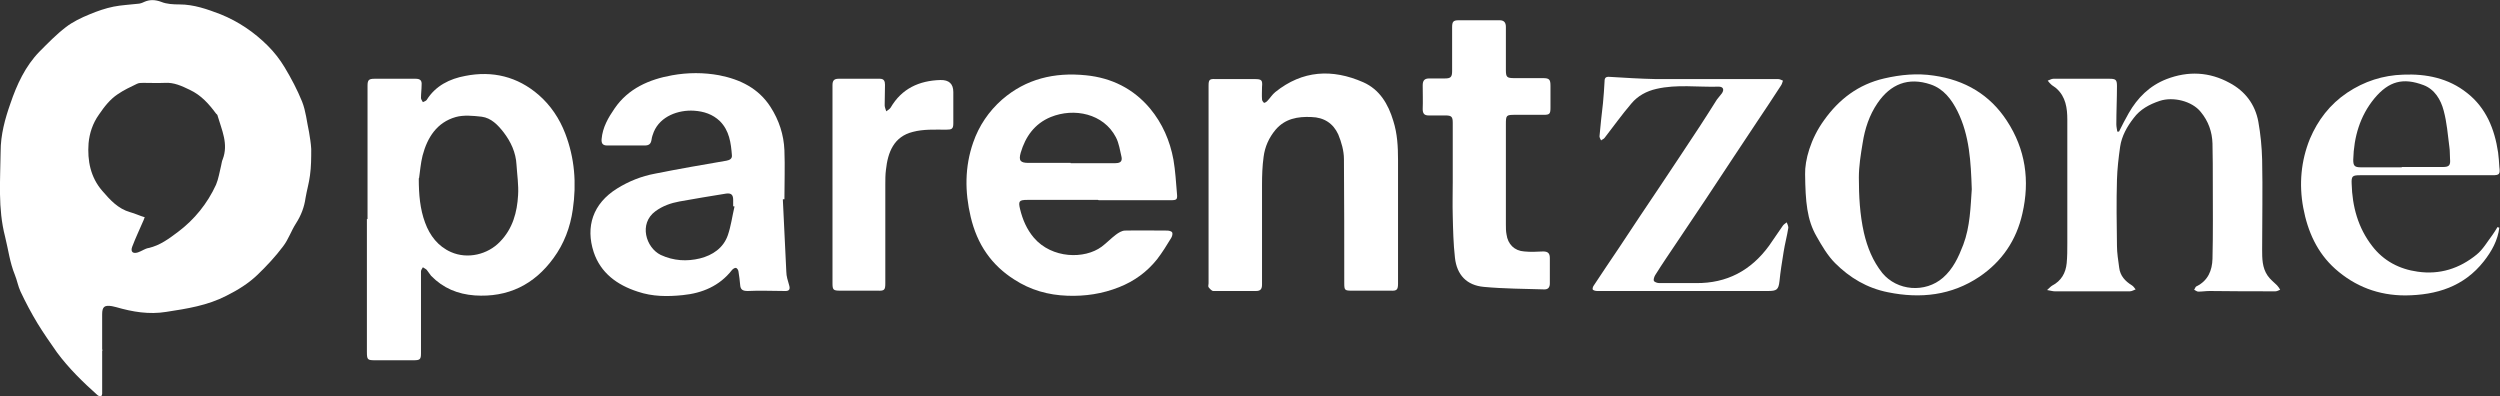 <?xml version="1.0" encoding="UTF-8"?><svg id="Layer_2" xmlns="http://www.w3.org/2000/svg" viewBox="0 0 79.04 12.53"><rect x="0" y="0" width="79.04" height="12.53" fill="#333333" stroke="none"/><defs><style>.cls-1{fill:#fff;stroke-width:0px;}</style></defs><g id="Layer_1-2"><g id="DJnPGD.tif"><path class="cls-1" d="m3.23,11.09c0,.45,0,.91,0,1.36,0,.03-.03.08-.03.08-.04,0-.09-.01-.12-.04-.46-.41-.91-.85-1.28-1.35-.21-.3-.42-.6-.61-.91-.2-.33-.38-.67-.54-1.01-.08-.17-.11-.36-.18-.53-.16-.39-.21-.81-.31-1.21C-.07,6.59.01,5.69.02,4.79c0-.53.14-1.04.31-1.52.2-.59.47-1.18.92-1.64.27-.27.53-.54.83-.77.22-.17.49-.3.76-.41.24-.1.5-.19.75-.24.25-.05.51-.06.76-.09.07,0,.15-.03.21-.06.18-.08.35-.07.54,0,.17.07.38.08.57.08.46,0,.88.15,1.3.31.57.23,1.07.57,1.5,1,.2.2.38.43.53.68.21.35.4.71.55,1.08.12.3.15.64.22.96.03.18.06.36.07.54,0,.28,0,.56-.04.84-.03.24-.1.47-.14.71-.04.29-.14.55-.3.8-.15.23-.24.51-.41.73-.24.32-.51.61-.8.89-.29.28-.63.49-.99.67-.6.31-1.25.41-1.9.51-.55.09-1.07,0-1.59-.15-.04-.01-.09-.02-.13-.03-.24-.04-.31.02-.31.26,0,.37,0,.75,0,1.12h.02Zm1.34-4.21s-.02.06-.03.08c-.12.28-.25.55-.36.84-.06.16.02.23.18.18.12-.04.22-.12.34-.14.36-.08.65-.3.93-.51.52-.39.93-.9,1.2-1.49.08-.19.11-.4.16-.6.02-.07.02-.14.05-.2.19-.49-.03-.93-.16-1.38,0-.03-.03-.05-.05-.07-.23-.31-.47-.58-.83-.75-.25-.12-.5-.24-.79-.22-.23.01-.45,0-.68,0-.07,0-.14,0-.2.03-.21.1-.42.2-.61.33-.24.16-.42.39-.59.64-.2.28-.3.59-.33.91-.04.55.06,1.07.43,1.5.25.29.5.57.89.68.15.04.29.11.46.16Z"/><path class="cls-1" d="m11.62,6.93c0-1.41,0-2.81,0-4.22,0-.18.04-.22.22-.22.43,0,.86,0,1.3,0,.15,0,.2.06.19.19,0,.14-.02.28-.02.42,0,.04.04.09.06.13.04-.02.1-.04.12-.07.28-.45.73-.67,1.22-.76.86-.17,1.65.02,2.32.6.38.33.66.75.84,1.22.3.78.36,1.58.24,2.4-.08.57-.28,1.09-.61,1.54-.61.84-1.44,1.25-2.49,1.18-.54-.04-1-.23-1.38-.62-.05-.06-.09-.13-.14-.19-.03-.03-.08-.05-.12-.08-.02.04-.06.08-.06.13,0,.08,0,.16,0,.24,0,.78,0,1.56,0,2.35,0,.19-.03.22-.23.22-.4,0-.81,0-1.21,0-.25,0-.27-.01-.27-.27,0-.66,0-1.32,0-1.97,0-.74,0-1.49,0-2.23h0Zm1.62-1.29c0,.51.04.97.2,1.4.15.41.41.75.82.93.52.23,1.16.08,1.55-.33.4-.41.54-.93.57-1.47.02-.32-.03-.64-.05-.96-.02-.39-.18-.73-.41-1.03-.18-.23-.39-.45-.69-.49-.27-.03-.57-.06-.82.01-.6.17-.9.65-1.05,1.22-.06.24-.08.5-.11.71Z"/><path class="cls-1" d="m34.71,6.32c-.74,0-1.49,0-2.23,0-.26,0-.29.04-.23.29.08.33.21.64.44.91.57.66,1.6.68,2.14.28.16-.12.29-.26.45-.38.08-.06.19-.13.29-.13.44-.01.89,0,1.33,0,.06,0,.14.02.16.06.02.04,0,.12-.03.17-.14.23-.28.46-.45.68-.32.4-.72.69-1.2.88-.53.21-1.07.29-1.63.27-.61-.02-1.17-.18-1.68-.51-.35-.22-.65-.5-.88-.83-.24-.34-.4-.73-.5-1.15-.19-.8-.19-1.59.08-2.36.18-.52.49-.98.91-1.35.76-.66,1.66-.87,2.65-.77.81.08,1.5.42,2.03,1.05.39.47.63,1.02.74,1.62.06.35.08.71.11,1.06.02.2,0,.22-.2.22-.76,0-1.51,0-2.27,0h0Zm-.86-1.16h0c.47,0,.93,0,1.4,0,.13,0,.24-.03.21-.19-.05-.21-.08-.44-.18-.63-.39-.75-1.32-.94-2.06-.64-.51.21-.8.62-.95,1.13-.07.25-.01.32.25.32.44,0,.88,0,1.33,0Z"/><path class="cls-1" d="m24.75,6.3c.04.76.07,1.53.11,2.29,0,.14.05.29.09.43.04.13,0,.19-.15.18-.39,0-.77-.02-1.16,0-.17,0-.23-.05-.24-.2-.01-.14-.03-.27-.05-.4,0-.05-.04-.12-.08-.13-.03-.01-.1.03-.13.07-.39.5-.94.73-1.55.79-.48.05-.96.05-1.43-.11-.65-.21-1.17-.59-1.39-1.25-.26-.8-.03-1.53.74-2.01.37-.23.77-.39,1.2-.47.75-.15,1.5-.28,2.26-.41.1-.02.18-.06.17-.17-.03-.39-.08-.78-.38-1.08-.23-.22-.51-.31-.82-.33-.49-.03-1.06.17-1.27.67-.03.08-.06.16-.07.24-.02.14-.08.19-.22.19-.39,0-.78,0-1.18,0-.14,0-.19-.06-.18-.2.03-.37.21-.68.41-.97.43-.63,1.09-.92,1.82-1.05.5-.09,1-.09,1.49,0,.66.13,1.24.41,1.62,1,.27.42.42.88.44,1.37.02.52,0,1.03,0,1.55h-.03Zm-1.52.23s-.03,0-.05-.01c0-.07,0-.14,0-.2,0-.16-.06-.22-.22-.2-.49.08-.99.16-1.48.25-.27.05-.53.14-.76.31-.53.39-.3,1.15.17,1.38.41.19.83.21,1.24.11.4-.1.74-.33.88-.73.1-.29.14-.6.21-.9Z"/><path class="cls-1" d="m38.21,5.84c0-1.04,0-2.09,0-3.13,0-.19.03-.22.22-.21.41,0,.82,0,1.23,0,.23,0,.26.03.24.25,0,.13-.01.26,0,.39,0,.04.03.08.06.11.01.01.07-.02.1-.05.09-.09.16-.21.26-.29.86-.69,1.8-.74,2.78-.31.52.23.79.69.95,1.22.13.41.15.82.15,1.24,0,1.3,0,2.61,0,3.91,0,.19-.04.23-.23.22-.4,0-.81,0-1.21,0-.25,0-.26-.01-.26-.25,0-1.3,0-2.61-.01-3.91,0-.26-.08-.54-.18-.78-.16-.35-.45-.54-.85-.55-.43-.02-.83.05-1.13.4-.21.25-.34.54-.38.86-.04.29-.05.59-.05.88,0,1.05,0,2.11,0,3.16,0,.14-.05.2-.19.2-.45,0-.9,0-1.35,0-.05,0-.11-.07-.15-.12-.02-.03,0-.08,0-.12,0-1.04,0-2.07,0-3.11h0Z"/><path class="cls-1" d="m66.99,4.17c.1-.2.2-.4.31-.59.28-.49.66-.87,1.2-1.08.68-.26,1.35-.23,1.99.12.49.26.81.68.91,1.23.07.39.11.8.12,1.2.02.95,0,1.89,0,2.84,0,.28,0,.57.17.82.08.12.2.21.3.31.04.04.07.09.1.14-.05.02-.1.05-.15.05-.69,0-1.39,0-2.08-.01-.12,0-.24.02-.36.02-.04,0-.09-.04-.13-.06.03-.04.04-.1.08-.11.36-.18.49-.5.5-.87.02-.8.01-1.6.01-2.4,0-.41,0-.83-.01-1.24-.01-.37-.13-.71-.37-1-.28-.35-.88-.49-1.3-.35-.33.11-.62.27-.82.54-.21.27-.38.57-.43.91-.05.35-.09.7-.1,1.04-.02.7-.01,1.39,0,2.09,0,.23.04.46.07.69.03.26.19.43.4.56.05.03.08.08.12.13-.06.02-.12.06-.18.06-.79,0-1.59,0-2.38,0-.06,0-.12-.02-.24-.04.08-.07.11-.11.16-.14.29-.15.43-.4.46-.71.02-.21.02-.42.02-.63,0-1.3,0-2.61,0-3.91,0-.36-.05-.72-.34-.98-.04-.04-.1-.07-.15-.11-.05-.04-.09-.09-.13-.14.06-.02.12-.06.18-.06.46,0,.92,0,1.38,0,.13,0,.26,0,.39,0,.2,0,.24.03.24.23,0,.4-.02.8-.02,1.21,0,.08.02.15.03.23h.06Z"/><path class="cls-1" d="m57.07,5.51c-.01-.44.17-1.12.6-1.71.47-.66,1.08-1.13,1.9-1.32.52-.12,1.04-.17,1.57-.09.98.14,1.77.6,2.31,1.43.59.9.73,1.89.49,2.93-.19.85-.65,1.52-1.36,2-.88.59-1.86.7-2.89.49-.66-.13-1.21-.46-1.67-.92-.24-.24-.42-.55-.59-.85-.3-.52-.35-1.09-.36-1.97Zm5.27.48c-.03-.88-.07-1.7-.45-2.47-.19-.38-.44-.71-.85-.85-.71-.24-1.27-.01-1.68.59-.26.38-.4.81-.47,1.26-.06.36-.12.73-.12,1.09,0,.59.03,1.17.16,1.75.11.47.28.89.58,1.27.47.57,1.36.64,1.92.15.32-.28.49-.65.64-1.04.22-.58.23-1.2.27-1.76Z"/><path class="cls-1" d="m45.93,5.82c0-.65,0-1.29,0-1.94,0-.19-.04-.23-.23-.23-.18,0-.35,0-.53,0-.13,0-.19-.05-.19-.2.01-.25,0-.5,0-.75,0-.16.06-.22.21-.22.16,0,.33,0,.49,0,.18,0,.23-.04.23-.23,0-.46,0-.92,0-1.38,0-.18.03-.23.21-.23.43,0,.86,0,1.29,0,.14,0,.2.07.2.21,0,.45,0,.91,0,1.36,0,.23.03.26.27.26.3,0,.6,0,.9,0,.2,0,.24.04.24.24,0,.23,0,.46,0,.7,0,.19-.03.22-.21.22-.3,0-.6,0-.9,0-.29,0-.3.01-.3.3,0,1.05,0,2.11,0,3.16,0,.11,0,.22.02.32.04.31.25.52.56.54.2.02.4.01.6,0,.16,0,.21.07.21.21,0,.27,0,.53,0,.8,0,.12-.05.19-.17.19-.64-.02-1.28-.02-1.92-.08-.54-.05-.85-.38-.91-.92-.05-.44-.06-.89-.07-1.34-.01-.35,0-.69,0-1.04h0Z"/><path class="cls-1" d="m79.02,7.19c-.05.41-.24.75-.49,1.07-.63.8-1.49,1.07-2.48,1.08-.85,0-1.59-.28-2.22-.84-.57-.51-.87-1.18-1.01-1.93-.14-.75-.07-1.49.21-2.18.25-.59.63-1.09,1.18-1.46.54-.36,1.13-.55,1.77-.57.73-.03,1.43.11,2.02.58.6.47.87,1.14.98,1.88.02.15.03.3.04.46.03.23,0,.26-.22.26-.56,0-1.11,0-1.67,0-.84,0-1.67,0-2.51,0-.25,0-.28.03-.27.27.02.72.2,1.39.65,1.97.36.47.86.73,1.44.81.7.1,1.32-.1,1.86-.54.2-.16.34-.41.5-.62.06-.08.11-.17.16-.25.02,0,.03.01.05.02Zm-3.09-1.91h0c.22,0,.43,0,.65,0,.22,0,.43,0,.65,0,.2,0,.25-.05.23-.26-.01-.12,0-.25-.02-.37-.05-.39-.08-.78-.18-1.15-.09-.35-.29-.68-.64-.81-.64-.24-1.09-.13-1.55.42-.46.56-.65,1.22-.67,1.94,0,.19.04.24.24.24.43,0,.86,0,1.3,0Z"/><path class="cls-1" d="m53.23,9.2c-.91,0-1.82,0-2.73,0-.05,0-.1-.01-.14-.04-.02-.02,0-.09.02-.12.27-.41.54-.81.81-1.21.43-.65.86-1.3,1.3-1.95.42-.63.84-1.26,1.26-1.9.18-.27.35-.55.53-.83.05-.07.11-.13.16-.2.08-.12.04-.21-.1-.21-.66.02-1.32-.08-1.97.07-.31.07-.59.22-.79.46-.3.35-.57.73-.85,1.09-.03.04-.08.05-.11.08-.02-.04-.05-.09-.05-.13.03-.35.07-.7.11-1.05.02-.23.04-.46.05-.69,0-.11.04-.15.16-.14.49.03.97.06,1.46.07,1.29,0,2.58,0,3.87,0,.05,0,.1.03.15.05-.02.05-.03.11-.06.15-.25.38-.5.77-.76,1.15-.25.38-.5.75-.75,1.13-.58.88-1.16,1.76-1.75,2.63-.24.36-.49.72-.72,1.09-.03.05-.06.14-.04.18.02.04.11.07.17.07.39,0,.77,0,1.16,0,.98.01,1.74-.4,2.31-1.18.15-.21.29-.43.44-.64.03-.04.08-.07.12-.1.02.06.05.11.05.17-.04.26-.11.51-.15.77-.05.31-.1.62-.13.92-.03.27-.09.31-.36.31-.89,0-1.77,0-2.66,0,0,0,0,0,0,0Z"/><path class="cls-1" d="m26.32,5.84c0-1.05,0-2.1,0-3.15,0-.14.05-.2.19-.2.44,0,.87,0,1.31,0,.13,0,.16.08.16.19,0,.22-.01.43-.01.65,0,.06.03.12.05.19.05-.04.11-.07.14-.12.35-.6.9-.85,1.57-.87q.41-.01.41.38c0,.33,0,.66,0,.99,0,.18-.05.2-.23.2-.35,0-.71-.02-1.05.07-.6.15-.79.64-.85,1.2-.02.15-.02.31-.02.46,0,1.04,0,2.09,0,3.13,0,.21-.03.24-.25.23-.39,0-.78,0-1.18,0-.22,0-.24-.03-.24-.24,0-1.04,0-2.07,0-3.11,0,0,0,0,0,0Z"/></g></g></svg>